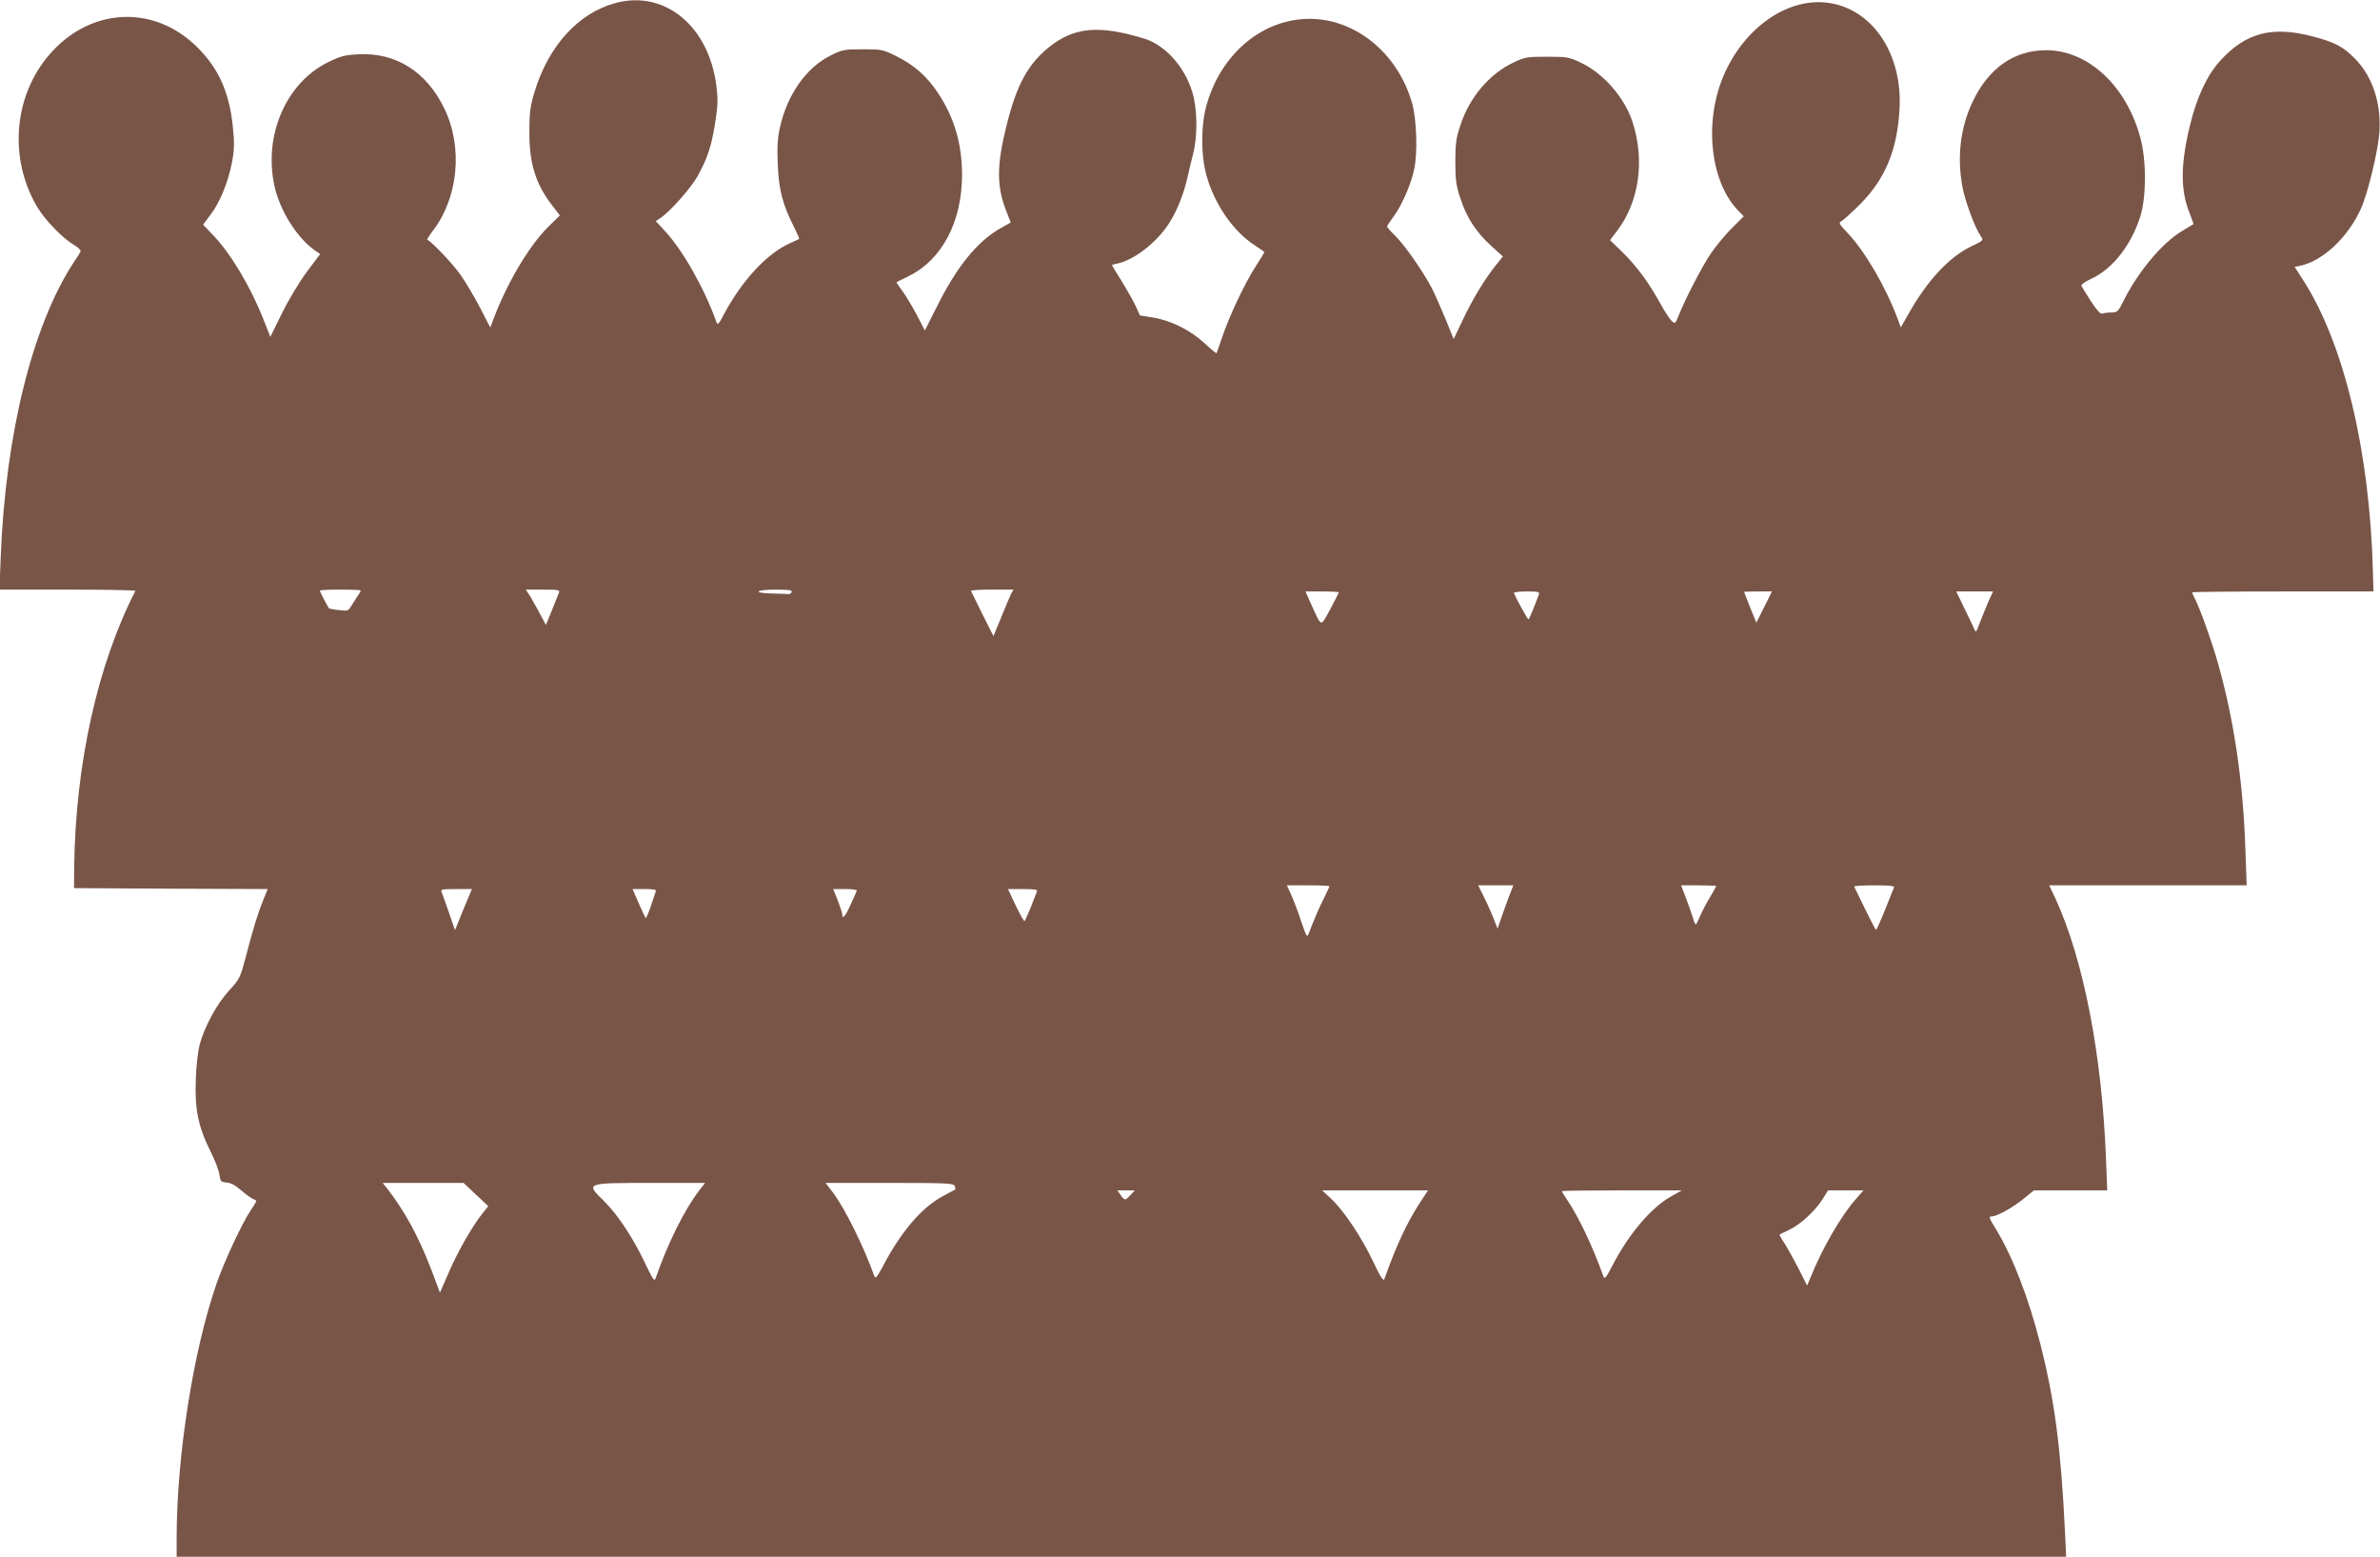 <?xml version="1.0" standalone="no"?>
<!DOCTYPE svg PUBLIC "-//W3C//DTD SVG 20010904//EN"
 "http://www.w3.org/TR/2001/REC-SVG-20010904/DTD/svg10.dtd">
<svg version="1.0" xmlns="http://www.w3.org/2000/svg"
 width="1280pt" height="837pt" viewBox="0 0 1280 837"
 preserveAspectRatio="xMidYMid meet">
<g transform="translate(0,837) scale(0.1,-0.1)"
fill="#795548" stroke="none">
<path d="M3311 8354 c-201 -54 -362 -231 -437 -481 -22 -73 -27 -108 -27 -208
-1 -173 33 -283 123 -400 l41 -53 -65 -64 c-102 -102 -220 -302 -291 -491
l-18 -48 -57 110 c-32 61 -78 138 -103 173 -44 63 -164 188 -179 188 -4 0 9
21 29 48 138 179 164 449 63 658 -96 199 -261 303 -464 292 -73 -4 -95 -10
-161 -42 -225 -111 -347 -389 -290 -661 28 -134 121 -283 218 -351 l29 -20
-70 -93 c-39 -52 -98 -149 -134 -222 l-64 -130 -29 73 c-71 186 -183 375 -281
476 l-52 54 39 52 c52 67 97 179 117 285 13 71 13 103 4 192 -19 184 -77 313
-193 427 -224 221 -551 214 -771 -17 -214 -223 -249 -579 -84 -850 42 -68 135
-164 194 -198 25 -15 39 -30 35 -36 -3 -7 -18 -30 -33 -52 -224 -339 -370
-925 -396 -1587 l-7 -178 367 0 c202 0 366 -3 364 -7 -203 -396 -322 -930
-329 -1483 l-1 -115 521 -3 521 -2 -22 -53 c-31 -77 -56 -157 -93 -300 -33
-125 -34 -128 -93 -193 -66 -71 -130 -190 -158 -289 -9 -35 -19 -115 -21 -191
-6 -158 13 -252 79 -384 24 -47 45 -103 48 -125 5 -37 7 -40 40 -43 22 -2 48
-16 71 -37 21 -18 48 -39 61 -46 12 -6 25 -13 26 -15 2 -1 -11 -24 -28 -49
-46 -67 -142 -272 -185 -395 -125 -360 -214 -924 -215 -1362 l0 -108 5081 0
5081 0 -6 132 c-22 453 -56 711 -133 1013 -63 247 -148 467 -237 614 -40 65
-42 71 -23 71 26 0 115 49 169 94 l57 46 197 0 197 0 -7 177 c-22 557 -121
1064 -271 1391 l-34 72 531 0 531 0 -7 193 c-12 365 -61 695 -147 1000 -32
114 -96 292 -123 345 -9 17 -16 33 -16 37 0 3 219 5 488 5 l487 0 -3 102 c-16
648 -156 1233 -376 1573 l-45 70 30 6 c121 26 255 151 325 304 38 81 94 315
101 415 10 157 -38 301 -133 396 -63 64 -107 87 -229 119 -216 56 -357 19
-493 -130 -71 -77 -126 -194 -163 -345 -52 -211 -53 -352 -4 -473 13 -34 23
-62 22 -62 -1 -1 -30 -18 -63 -38 -106 -64 -234 -216 -313 -374 -29 -59 -34
-63 -65 -63 -19 0 -41 -3 -49 -6 -11 -4 -29 17 -62 67 -26 40 -49 78 -51 83
-2 6 22 23 55 38 115 54 214 181 263 338 32 107 32 298 -1 420 -75 279 -281
470 -506 470 -172 0 -309 -95 -395 -275 -67 -140 -86 -299 -55 -464 16 -80 67
-216 98 -261 16 -22 15 -23 -52 -55 -118 -57 -234 -181 -336 -361 l-42 -74
-18 48 c-64 171 -175 361 -268 459 -48 51 -50 55 -32 65 11 6 56 47 101 92
135 137 198 292 210 511 17 305 -156 551 -403 572 -215 18 -439 -146 -545
-398 -105 -250 -69 -570 82 -723 l28 -29 -62 -62 c-35 -34 -86 -96 -115 -138
-49 -73 -137 -243 -174 -336 -17 -42 -18 -43 -37 -26 -11 10 -38 52 -61 94
-62 112 -125 198 -201 273 l-69 67 36 47 c121 158 153 382 84 591 -43 130
-156 259 -277 316 -63 30 -74 32 -182 32 -107 0 -119 -2 -180 -31 -130 -61
-238 -189 -286 -338 -23 -68 -27 -99 -27 -196 0 -97 4 -128 27 -196 33 -103
86 -184 166 -256 l63 -57 -35 -43 c-59 -73 -128 -185 -180 -296 l-50 -105 -42
104 c-24 57 -56 131 -73 165 -47 91 -146 233 -197 284 -25 24 -46 48 -46 52 0
4 15 27 33 51 45 60 95 172 113 259 19 89 13 268 -12 355 -72 250 -276 430
-509 450 -268 22 -514 -169 -596 -462 -31 -111 -31 -269 0 -380 43 -154 145
-301 261 -375 27 -18 50 -34 50 -36 0 -2 -21 -36 -46 -75 -58 -89 -142 -267
-180 -379 -16 -47 -30 -87 -31 -89 -1 -2 -31 22 -65 54 -76 70 -182 123 -278
138 l-69 11 -23 50 c-13 28 -47 88 -75 134 -29 46 -53 85 -53 87 0 1 13 5 29
8 88 18 207 109 275 211 42 63 81 158 101 246 8 36 22 94 31 130 26 97 24 247
-4 336 -42 138 -147 253 -260 287 -246 75 -380 61 -517 -52 -108 -89 -168
-201 -220 -409 -56 -221 -56 -336 -1 -472 l22 -56 -60 -34 c-123 -72 -230
-204 -336 -416 l-66 -131 -44 85 c-25 47 -60 105 -78 129 -19 25 -32 45 -30
46 1 1 33 17 70 35 174 87 281 290 282 537 1 168 -41 313 -130 446 -59 89
-128 150 -222 196 -73 37 -80 38 -182 38 -99 0 -110 -2 -172 -33 -131 -64
-235 -212 -273 -386 -14 -60 -16 -107 -12 -200 5 -135 26 -214 84 -330 19 -37
33 -69 31 -71 -2 -1 -23 -11 -48 -22 -125 -55 -260 -201 -359 -387 -24 -47
-32 -55 -37 -40 -64 180 -178 382 -275 489 l-52 56 24 16 c52 34 166 163 201
226 54 99 74 160 94 285 15 95 16 126 7 200 -41 322 -278 517 -542 446z
m-1371 -3159 c0 -3 -8 -18 -19 -33 -10 -15 -25 -39 -34 -53 -14 -24 -19 -25
-66 -19 -28 3 -52 8 -53 11 -13 21 -48 89 -48 93 0 4 50 6 110 6 61 0 110 -2
110 -5z m1066 -12 c-4 -10 -21 -53 -38 -95 l-32 -78 -31 58 c-16 31 -41 74
-53 95 l-24 37 92 0 c84 0 92 -2 86 -17z m1252 5 c-3 -7 -10 -13 -16 -12 -7 1
-46 2 -87 3 -109 2 -95 21 16 21 68 0 90 -3 87 -12z m1180 -10 c-6 -13 -30
-69 -53 -126 l-42 -102 -59 117 c-32 65 -60 121 -62 126 -2 4 49 7 113 7 l116
0 -13 -22z m1762 7 c0 -3 -21 -44 -46 -91 -53 -97 -45 -98 -100 22 l-33 74 89
0 c50 0 90 -2 90 -5z m1076 -12 c-32 -85 -52 -133 -56 -133 -4 0 -67 113 -78
142 -2 4 29 8 68 8 65 0 71 -2 66 -17z m1212 -67 l-42 -84 -33 81 c-18 45 -33
83 -33 85 0 1 34 2 75 2 l75 0 -42 -84z m1205 27 c-14 -32 -34 -83 -46 -113
-19 -52 -21 -53 -30 -30 -6 14 -30 64 -54 113 l-42 87 99 0 99 0 -26 -57z
m-3543 -1528 c0 -3 -14 -32 -30 -65 -27 -53 -46 -98 -82 -190 -8 -22 -12 -16
-38 60 -15 47 -39 111 -53 143 l-26 57 115 0 c62 0 114 -2 114 -5z m963 -62
c-14 -38 -33 -90 -42 -117 l-17 -49 -19 49 c-10 27 -33 79 -52 117 l-33 67 94
0 95 0 -26 -67z m1117 63 c0 -2 -15 -29 -34 -61 -19 -31 -43 -77 -53 -101 -10
-24 -20 -44 -23 -44 -3 0 -11 17 -16 38 -6 20 -23 67 -37 105 l-26 67 94 0
c52 0 95 -2 95 -4z m956 -8 c-3 -7 -25 -61 -48 -120 -24 -59 -45 -107 -48
-107 -4 0 -31 53 -118 232 -2 4 47 7 108 7 86 0 111 -3 106 -12z m-7694 -118
l-45 -111 -32 93 c-18 51 -35 101 -40 111 -6 15 1 17 78 17 l85 0 -46 -110z
m1035 98 c-2 -7 -15 -43 -27 -81 -13 -37 -25 -65 -28 -63 -2 3 -19 39 -37 80
l-33 76 65 0 c48 0 64 -3 60 -12z m1081 4 c-1 -5 -16 -39 -33 -75 -28 -63 -45
-83 -45 -54 0 7 -11 41 -24 75 l-25 62 66 0 c35 0 63 -4 61 -8z m969 -4 c-3
-7 -17 -44 -32 -83 -16 -38 -31 -73 -34 -77 -3 -4 -25 34 -48 83 l-42 89 81 0
c60 0 79 -3 75 -12z m-3018 -1630 l67 -63 -32 -40 c-54 -68 -130 -200 -180
-315 l-48 -110 -46 123 c-69 179 -142 314 -240 440 l-22 27 217 0 218 0 66
-62z m1204 25 c-83 -108 -171 -286 -238 -478 -6 -16 -17 2 -55 82 -65 138
-149 265 -225 339 -96 94 -97 94 258 94 l289 0 -29 -37z m1371 21 c4 -9 5 -18
4 -19 -2 -1 -31 -17 -65 -35 -113 -59 -226 -190 -323 -375 -31 -58 -42 -72
-47 -58 -56 158 -160 368 -223 451 l-40 52 344 0 c310 0 344 -2 350 -16z m946
-49 c-29 -31 -31 -31 -53 0 l-18 25 47 0 47 0 -23 -25z m1556 -42 c-71 -110
-127 -231 -190 -408 -6 -16 -19 4 -61 92 -63 133 -157 273 -225 337 l-49 46
284 0 285 0 -44 -67z m1354 36 c-108 -59 -231 -204 -318 -373 -33 -64 -43 -76
-48 -60 -60 167 -132 318 -195 412 -16 24 -29 45 -29 48 0 2 145 4 323 4 l322
0 -55 -31z m991 -16 c-80 -90 -183 -269 -244 -422 l-18 -43 -48 95 c-27 52
-61 113 -76 136 -16 23 -26 43 -24 44 2 1 26 13 52 25 59 28 136 98 178 163
l31 49 95 0 95 0 -41 -47z"/>
</g>
</svg>

